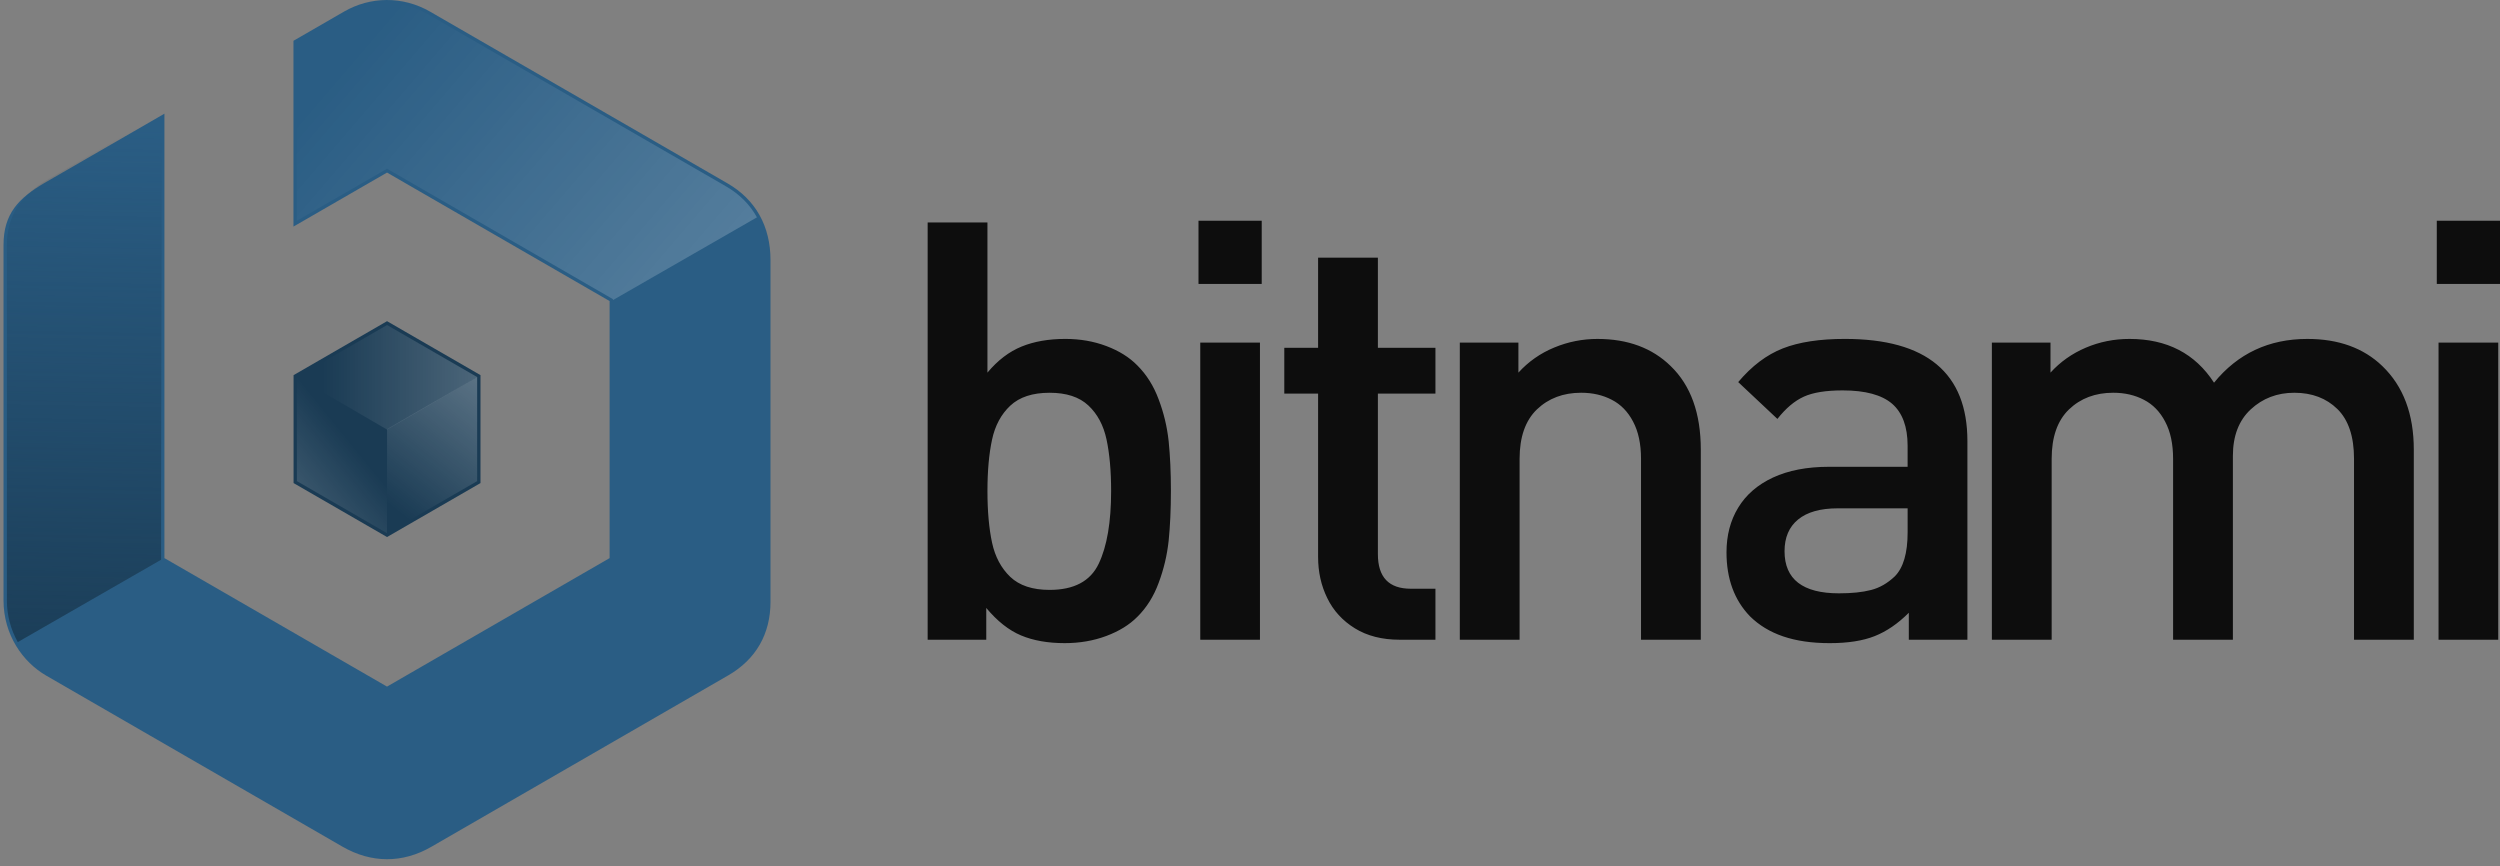 <?xml version="1.0" encoding="utf-8"?>
<!-- Generator: Adobe Illustrator 22.0.1, SVG Export Plug-In . SVG Version: 6.00 Build 0)  -->
<svg version="1.1" id="Layer_1" xmlns="http://www.w3.org/2000/svg" xmlns:xlink="http://www.w3.org/1999/xlink" x="0px" y="0px"
	 viewBox="0 0 317.377 109.973" style="enable-background:new 0 0 317.377 109.973;" xml:space="preserve">
<rect x="0" y="0" width="317.377" height="109.973" fill="#808080" stroke="none"/>
<style type="text/css">
	.st0{opacity:0.9;}
	.st1{fill-rule:evenodd;clip-rule:evenodd;fill:#2A5D84;}
	.st2{fill-rule:evenodd;clip-rule:evenodd;fill:#1A3B54;}
	.st3{fill-rule:evenodd;clip-rule:evenodd;fill:url(#SVGID_1_);}
	.st4{fill-rule:evenodd;clip-rule:evenodd;fill:url(#SVGID_2_);}
	.st5{fill-rule:evenodd;clip-rule:evenodd;fill:url(#SVGID_3_);}
	.st6{fill-rule:evenodd;clip-rule:evenodd;fill:url(#SVGID_4_);}
	.st7{fill-rule:evenodd;clip-rule:evenodd;fill:url(#SVGID_5_);}
</style>
<g class="st0">
	<path d="M148.647,62.324c0,2.369-0.098,4.477-0.285,6.313c-0.198,1.847-0.62,3.621-1.265,5.345
		c-0.631,1.724-1.537,3.163-2.704,4.317c-1.017,1.028-2.331,1.835-3.955,2.442c-1.626,0.607-3.386,0.906-5.271,0.906
		c-2.133,0-3.981-0.323-5.544-0.979c-1.563-0.657-3.026-1.824-4.415-3.486v4.031h-7.441v-52.97h7.59v19.063
		c1.302-1.563,2.754-2.667,4.341-3.312c1.587-0.645,3.435-0.967,5.543-0.967c1.859,0,3.596,0.296,5.209,0.905
		c1.612,0.607,2.926,1.426,3.943,2.468c1.167,1.166,2.073,2.605,2.704,4.316c0.646,1.699,1.067,3.472,1.265,5.296
		C148.549,57.847,148.647,59.944,148.647,62.324L148.647,62.324z M141.058,62.337c0-2.567-0.199-4.75-0.583-6.548
		c-0.385-1.799-1.154-3.237-2.307-4.316c-1.153-1.079-2.789-1.612-4.924-1.612c-2.158,0-3.819,0.545-4.986,1.637
		c-1.152,1.079-1.934,2.518-2.318,4.316c-0.385,1.786-0.583,3.956-0.583,6.523c0,2.567,0.198,4.749,0.583,6.548
		c0.384,1.799,1.166,3.25,2.318,4.354c1.167,1.104,2.828,1.649,4.986,1.649c3.102,0,5.185-1.104,6.239-3.324
		C140.537,69.356,141.058,66.281,141.058,62.337L141.058,62.337z M160.175,36.044h-8.024V28.02h8.024V36.044L160.175,36.044z
		 M159.952,81.213h-7.578V43.497h7.578V81.213L159.952,81.213z M182.229,81.213h-4.541c-2.232,0-4.129-0.483-5.692-1.451
		c-1.562-0.968-2.728-2.245-3.497-3.832c-0.781-1.588-1.165-3.325-1.165-5.222V49.971h-4.292v-5.816h4.292V32.708h7.59v11.447h7.306
		v5.816h-7.306v20.377c0,2.927,1.388,4.392,4.18,4.392h3.126V81.213L182.229,81.213z M215.918,81.213h-7.589V58.244
		c0-1.886-0.337-3.46-1.004-4.714c-0.658-1.264-1.565-2.194-2.705-2.777c-1.142-0.596-2.432-0.894-3.895-0.894
		c-2.269,0-4.142,0.708-5.618,2.12c-1.463,1.414-2.194,3.51-2.194,6.264v22.969h-7.589V43.497h7.439v3.809
		c1.266-1.39,2.778-2.457,4.553-3.188c1.762-0.732,3.596-1.09,5.481-1.09c3.856,0,6.957,1.152,9.301,3.447
		c2.544,2.456,3.82,5.99,3.82,10.616V81.213L215.918,81.213z M249.766,81.213h-7.441V77.79c-1.391,1.389-2.828,2.369-4.33,2.964
		c-1.5,0.595-3.399,0.893-5.704,0.893c-2.269,0-4.242-0.285-5.916-0.856c-1.676-0.57-3.074-1.426-4.217-2.555
		c-1.984-2.059-2.977-4.763-2.977-8.111c0-2.157,0.495-4.055,1.487-5.68c0.992-1.637,2.468-2.916,4.415-3.821
		c1.949-0.905,4.316-1.364,7.108-1.364h9.982v-2.68c0-2.405-0.657-4.179-1.96-5.32c-1.314-1.129-3.409-1.699-6.286-1.699
		c-2.109,0-3.747,0.26-4.925,0.793c-1.178,0.533-2.294,1.476-3.359,2.828l-4.976-4.676c1.725-2.046,3.61-3.473,5.668-4.278
		c2.059-0.807,4.688-1.203,7.876-1.203c10.368,0,15.553,4.327,15.553,12.971V81.213L249.766,81.213z M242.175,67.584v-3.051h-8.868
		c-2.207,0-3.88,0.471-5.033,1.414c-1.155,0.941-1.725,2.294-1.725,4.031c0,3.559,2.308,5.346,6.907,5.346
		c1.624,0,2.977-0.137,4.067-0.422c1.093-0.273,2.097-0.856,3.015-1.724C241.629,72.085,242.175,70.224,242.175,67.584
		L242.175,67.584z M306.434,81.213h-7.589V58.244c0-2.828-0.707-4.937-2.108-6.313c-1.401-1.377-3.225-2.071-5.471-2.071
		c-2.182,0-4.018,0.708-5.532,2.108c-1.513,1.402-2.268,3.374-2.268,5.916v23.329h-7.59V58.244c0-1.886-0.335-3.46-1.005-4.714
		c-0.658-1.264-1.562-2.194-2.704-2.777c-1.14-0.596-2.43-0.894-3.894-0.894c-2.271,0-4.142,0.708-5.618,2.12
		c-1.463,1.414-2.195,3.51-2.195,6.264v22.969h-7.59V43.497h7.441v3.809c1.24-1.365,2.727-2.419,4.476-3.164
		c1.738-0.743,3.598-1.115,5.556-1.115c4.751,0,8.323,1.847,10.729,5.555c3.026-3.708,6.97-5.555,11.845-5.555
		c3.968,0,7.143,1.152,9.523,3.447c2.669,2.567,3.994,6.101,3.994,10.616V81.213L306.434,81.213z M317.377,36.044h-8.025V28.02
		h8.025V36.044L317.377,36.044z M317.154,81.213h-7.579V43.497h7.579V81.213z"/>
</g>
<g>
	<path class="st1" d="M54.609,1.483c12.583,7.265,25.166,14.53,37.749,21.795c3.564,2.057,5.458,5.439,5.458,9.758
		c0,14.453,0,28.904,0,43.356c0,4.098-1.855,7.321-5.373,9.351c-12.56,7.252-25.123,14.505-37.684,21.757
		c-3.657,2.111-7.615,2.102-11.293-0.023c-12.532-7.234-25.062-14.47-37.592-21.704c-2.978-1.72-5.426-5.179-5.426-9.548
		c0-25.445,0-19.669,0-45.114c0-3.963,1.869-5.964,5.37-7.985l15.055-8.694c0,18.738,0,37.679,0,56.418l28.259,16.314L77.39,70.852
		v-32.63L49.133,21.908l-11.878,6.857V5.179c2.139-1.234,4.276-2.469,6.414-3.703C47.004-0.45,51.11-0.536,54.609,1.483z"/>
	<polygon class="st2" points="60.999,47.624 60.999,54.476 60.999,61.326 55.067,64.752 49.134,68.177 43.2,64.752 37.269,61.326 
		37.269,54.476 37.269,47.624 43.2,44.199 49.134,40.773 55.067,44.199 	"/>
	<linearGradient id="SVGID_1_" gradientUnits="userSpaceOnUse" x1="41.016" y1="47.9" x2="131.946" y2="47.9">
		<stop  offset="0" style="stop-color:#FFFFFF;stop-opacity:0"/>
		<stop  offset="1" style="stop-color:#FFFFFF"/>
	</linearGradient>
	<polygon class="st3" points="60.575,47.868 49.134,41.263 37.693,47.868 49.133,54.538 	"/>
	<linearGradient id="SVGID_2_" gradientUnits="userSpaceOnUse" x1="49.733" y1="64.314" x2="92.626" y2="9.573">
		<stop  offset="0" style="stop-color:#FFFFFF;stop-opacity:0"/>
		<stop  offset="1" style="stop-color:#FFFFFF"/>
	</linearGradient>
	<polygon class="st4" points="49.134,67.689 60.575,61.081 60.575,47.868 49.134,54.475 	"/>
	<linearGradient id="SVGID_3_" gradientUnits="userSpaceOnUse" x1="44.86" y1="56.606" x2="-3.985" y2="96.177">
		<stop  offset="0" style="stop-color:#FFFFFF;stop-opacity:0"/>
		<stop  offset="1" style="stop-color:#FFFFFF"/>
	</linearGradient>
	<polygon class="st5" points="49.133,67.689 37.693,61.081 37.693,47.868 49.133,54.475 	"/>
	<linearGradient id="SVGID_4_" gradientUnits="userSpaceOnUse" x1="44.189" y1="7.928" x2="245.247" y2="180.396">
		<stop  offset="0" style="stop-color:#FFFFFF;stop-opacity:0"/>
		<stop  offset="1" style="stop-color:#FFFFFF"/>
	</linearGradient>
	<path class="st6" d="M37.68,5.424V28.03l11.452-6.612l28.681,16.561v0.118l18.281-10.505c-0.87-1.589-2.181-2.926-3.948-3.947
		C79.562,16.38,66.98,9.116,54.397,1.851c-3.287-1.899-7.231-1.903-10.514-0.009C41.814,3.037,39.748,4.231,37.68,5.424z"/>
	<linearGradient id="SVGID_5_" gradientUnits="userSpaceOnUse" x1="11.312" y1="16.152" x2="9.965" y2="88.552">
		<stop  offset="0" style="stop-color:#1A3B54;stop-opacity:0"/>
		<stop  offset="1" style="stop-color:#1A3B54"/>
	</linearGradient>
	<path class="st7" d="M20.452,71.06v-0.207c0-19.144,0.08-37.279,0.08-56.42L6.111,22.758c-3.359,1.941-5.238,4.53-5.238,8.355
		c0,15.038,0,30.077,0,45.114c0,1.873,0.489,3.696,1.384,5.288L20.452,71.06z"/>
</g>
</svg>
